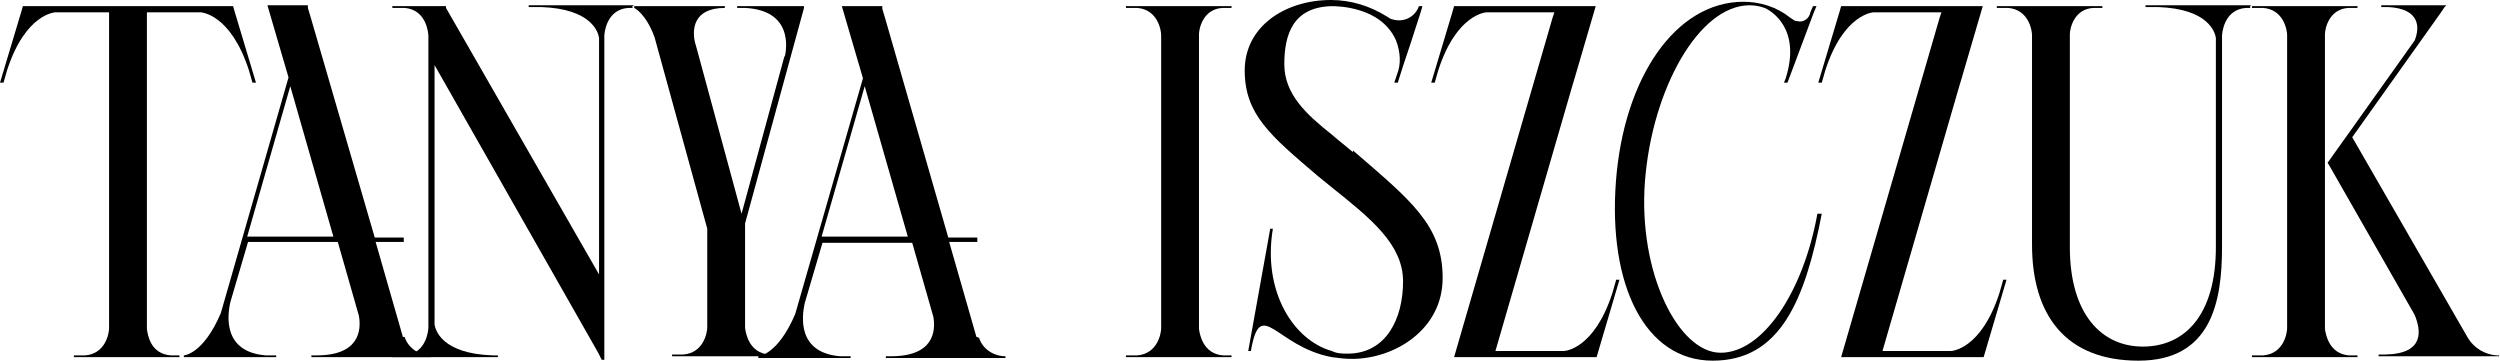 <?xml version="1.0" encoding="UTF-8"?>
<svg id="Capa_1" xmlns="http://www.w3.org/2000/svg" version="1.1" viewBox="0 0 284.2 41">
  <!-- Generator: Adobe Illustrator 29.0.0, SVG Export Plug-In . SVG Version: 2.1.0 Build 186)  -->
  <g id="Grupo_86">
    <path id="Trazado_123" d="M72.1.6h-12v.2h1.4c5.8.2,6.5,2.9,6.6,3.5v26.9L50.7.9h0v-.2h-6.1v.2h1.4c2.5.2,2.7,2.9,2.7,3.2v33.1c0,.3-.2,3-2.7,3.2h-1.4v.2h12v-.2h0s-.6,0-.6,0c-5.8-.2-6.5-2.9-6.6-3.5V7.4l18.6,32.7.4.8h.3V4.1c0-.3.2-3,2.7-3.2h.5v-.2Z"/>
    <path id="Trazado_124" d="M26.7,1.4l-.2-.7H2.6l-.2.7L0,9.4h.4l.4-1.4C2.9,1.5,6.3,1.4,6.3,1.4h6.1v35.9c0,.6-.4,2.9-2.7,3.1h-1.3v.2h12v-.2h-1c-2.3-.2-2.6-2.3-2.7-3V1.4h6.1s3.4.1,5.5,6.6l.4,1.4h.4l-2.4-8Z"/>
    <path id="Trazado_125" d="M91.4.9v-.2c0,0-7.6,0-7.6,0v.2h.9c6,.3,4.5,5.6,4.5,5.6v-.2c0,0-4.9,18-4.9,18l-5.1-18.8h0s0,0,0,0l-.2-.7c-.3-1.3-.3-3.9,3.4-3.9v-.2h-10.3v.2s1.3.6,2.3,3.3l6,21.8v11.2c0,.6-.4,2.9-2.7,3.1h-1.3v.2h12v-.2h-1c-2.2-.2-2.6-2.3-2.7-3v-11.9L91.4.9Z"/>
    <path id="Trazado_126" d="M45.8,38.3l-3.1-10.8h3.2v-.5h-3.3L35.3,1.9l-.3-1v-.3h-4.6l2.4,8.2-7.7,26.8c-2,4.7-4.2,4.8-4.2,4.8v.2h10.5v-.2h-1.2c-4.8-.4-4.4-4.4-4-6.1l2-6.8h10.2l2.4,8.4c.3,1.7,0,4.5-4.8,4.5h-.6v.2h13.6v-.2c-1.3,0-2.6-.8-3-2.1ZM28.1,26.9l4.9-17.1,4.9,17.1h-9.9Z"/>
    <path id="Trazado_127" d="M111,38.3l-3.1-10.8h3.2v-.5h-3.3l-7.2-25-.3-1v-.3h-4.6l2.4,8.2-7.7,26.8c-2,4.7-4.2,4.8-4.2,4.8v.2h10.5v-.2h-1.2c-4.8-.4-4.4-4.4-4-6.1l2-6.8h10.2l2.4,8.4c.3,1.7,0,4.5-4.8,4.5h-.6v.2h13.6v-.2c-1.3,0-2.6-.8-3-2.1ZM93.4,26.9l4.9-17.1,4.9,17.1h-9.9Z"/>
    <path id="Trazado_128" d="M139,.9h1v-.2h-12v.2h1.3c2.3.2,2.7,2.5,2.7,3.1v33.3c0,.6-.4,2.9-2.7,3.1h-1.3v.2h12v-.2h-1c-2.2-.2-2.6-2.3-2.7-3V3.9c0-.7.5-2.9,2.7-3Z"/>
    <path id="Trazado_129" d="M267,.9h1v-.2h-12v.2h1.3c2.3.2,2.7,2.5,2.7,3.1v33.3c0,.6-.4,2.9-2.7,3.1h-1.3v.2h12v-.2h-1c-2.2-.2-2.6-2.3-2.7-3V3.9c0-.7.5-2.9,2.7-3Z"/>
    <path id="Trazado_130" d="M183.7,31.9l-.4,1.4c-2.1,6.5-5.5,6.6-5.5,6.6h-7.8l8.7-30,.3-1,2.4-8.2h0,0s-16.1,0-16.1,0l-.2.7-2.4,8h.4l.4-1.4c2.1-6.5,5.5-6.6,5.5-6.6h7.7l-.2.6-11.2,38.6h16.2l2.6-8.8h-.4Z"/>
    <path id="Trazado_131" d="M227.7,31.9l-.4,1.4c-2.1,6.5-5.5,6.6-5.5,6.6h-7.8l8.7-30,.3-1,2.4-8.2h0,0s-16.1,0-16.1,0l-.2.7-2.4,8h.4l.4-1.4c2.1-6.5,5.5-6.6,5.5-6.6h7.7l-.2.6-11.2,38.6h16.2l2.6-8.8h-.4Z"/>
    <path id="Trazado_132" d="M206.6,24.3c-1.6,8.9-6.2,15.8-11,15.8s-9.4-9.1-8.6-19.5S193.1.6,198.9.6c.6,0,1.1.1,1.7.3.7.3,4.2,2.3,2.4,8l-.2.5h.4l3-8,.3-.7h-.4l-.3.7c-.1.7-.8,1.2-1.5,1-.2,0-.4-.1-.5-.2l-.3-.2c-1.5-1.2-3.4-1.8-5.3-1.8-7.7,0-13.6,8.6-14.5,20.4s3.3,20.4,11,20.4,10.5-6.9,12.4-16.7h-.4Z"/>
    <path id="Trazado_133" d="M284.1,40.4h-.3c-1.3-.1-2.5-.8-3.2-1.9l-13.2-22.9,10.1-14.2.4-.6.2-.2h-7.4v.2c0,0,.8,0,.8,0,3.6.2,3.6,2.3,3,3.8l-7.4,10.4-2.5,3.5.3.5,9.6,16.8c.7,1.7,1.2,4.4-3.3,4.5h-.8v.2h13.7v-.2Z"/>
    <g id="Grupo_85">
      <path id="Trazado_134" d="M151.3,0h0Z"/>
      <path id="Trazado_135" d="M153.8,17.3c-.8-.7-1.6-1.3-2.4-2-2.9-2.3-5.4-4.6-5.4-8s1-6.5,5.4-6.6h0c.5,0,5.6,0,7.3,3.9.5,1.3.6,2.7.1,3.9l-.3.9h.4l.6-1.9.9-2.7,1.1-3.4.2-.7h-.4c-.4,1.2-1.7,1.9-3,1.5-.2,0-.4-.2-.6-.3-1.9-1.2-4.1-1.9-6.4-1.9h0c-5.2,0-9.8,3-9.8,8s2.9,7.4,8.3,12c.5.4,1.1.9,1.6,1.3,4.5,3.6,8.1,6.5,8.1,10.7s-1.9,8.2-6.3,8.2c-.6,0-1.2,0-1.8-.3-4.3-1.2-7.9-6.7-6.7-13.9h-.3l-2.5,13.9h.3c1.1-6.3,2.8-.5,9.2.7.7.1,1.5.2,2.3.2,4.8,0,10.3-3.3,10.3-9.2,0-6-3.6-8.8-10.2-14.5Z"/>
    </g>
    <path id="Trazado_136" d="M255.9.6h-12v.2h1.4c5.8.2,6.5,2.9,6.6,3.5v23.8c0,7.8-3.6,11.3-8.3,11.3s-8.3-3.7-8.3-11.3V3.9c0-.7.5-2.9,2.7-3h1v-.2h-12v.2h1.3c2.3.2,2.7,2.5,2.7,3.1v23.8c0,8,3.8,13.2,12.1,13.2s9.5-6.7,9.5-12.9v-5.9h0V4.1c0-.3.2-3,2.7-3.2h.5v-.2Z"/>
  </g>
</svg>